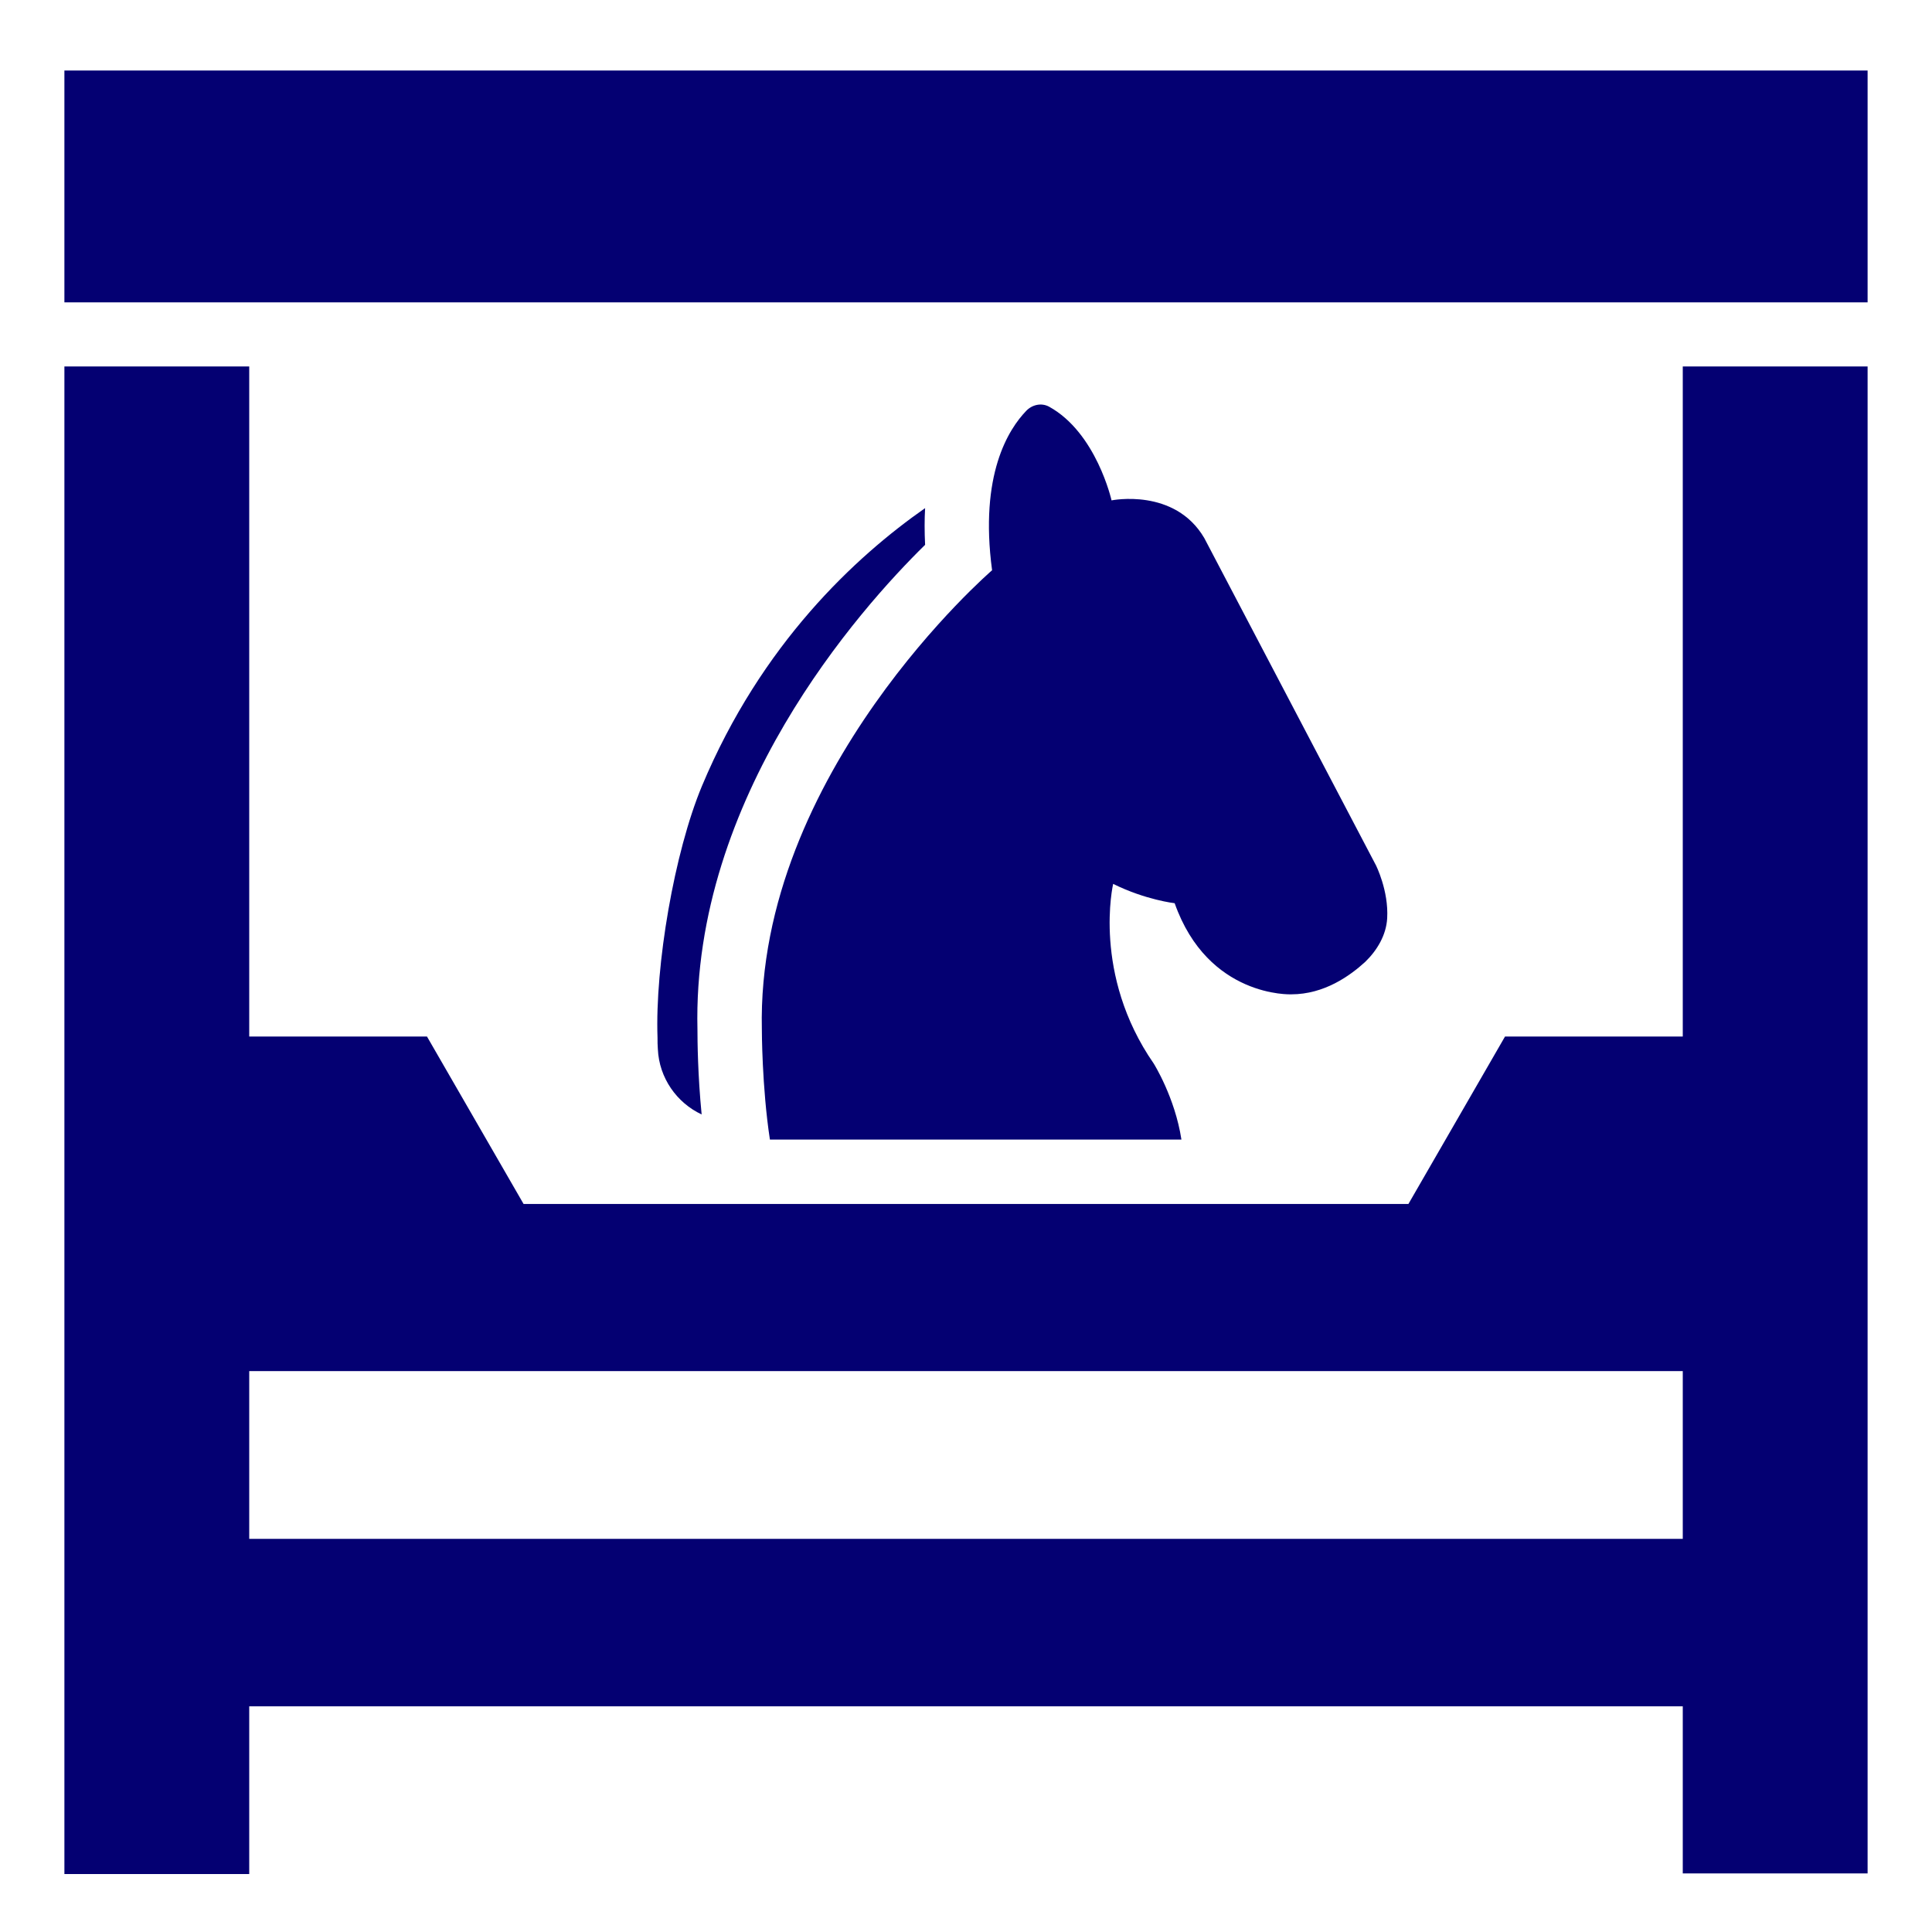 <svg xmlns="http://www.w3.org/2000/svg" id="Layer_1" viewBox="0 0 60 60"><defs><style>.cls-1{fill:#040072;}</style></defs><path class="cls-1" d="M43.08,28.52c-.03.52-.31.99-.68,1.35-.47.43-1.27,1.01-2.3,1.01,0,0-2.58.11-3.62-2.83,0,0-.9-.1-1.91-.6,0,0-.66,2.81,1.26,5.58,0,0,.66,1.05.86,2.36h-12.78c-.25-1.64-.25-3.42-.25-3.42-.18-7.95,7.15-14.26,7.15-14.26-.4-2.98.52-4.39,1.06-4.95.18-.19.47-.26.71-.13,1.47.81,1.94,2.91,1.94,2.91,0,0,1.96-.4,2.88,1.17l5.33,10.16s.4.79.35,1.65Z"></path><path class="cls-1" d="M52.26,11.38v20.81h-5.52l-3,5.2h-27.48l-3-5.2h-5.52V11.38H2v46.82h5.74v-5.21h44.52v5.19h5.74V11.38h-5.74ZM52.26,47.79H7.74v-5.21h44.52v5.21Z"></path><rect class="cls-1" x="2" y="2.19" width="56" height="7.2"></rect><path class="cls-1" d="M21.8,24.41c-.86,2.06-1.46,5.58-1.38,7.82,0,.12,0,.23.01.35.04.9.59,1.67,1.36,2.03-.12-1.22-.13-2.29-.13-2.64-.17-7.21,5.04-13.06,7.07-15.05-.02-.41-.02-.79,0-1.14-2.16,1.51-5.08,4.21-6.93,8.63Z"></path></svg>